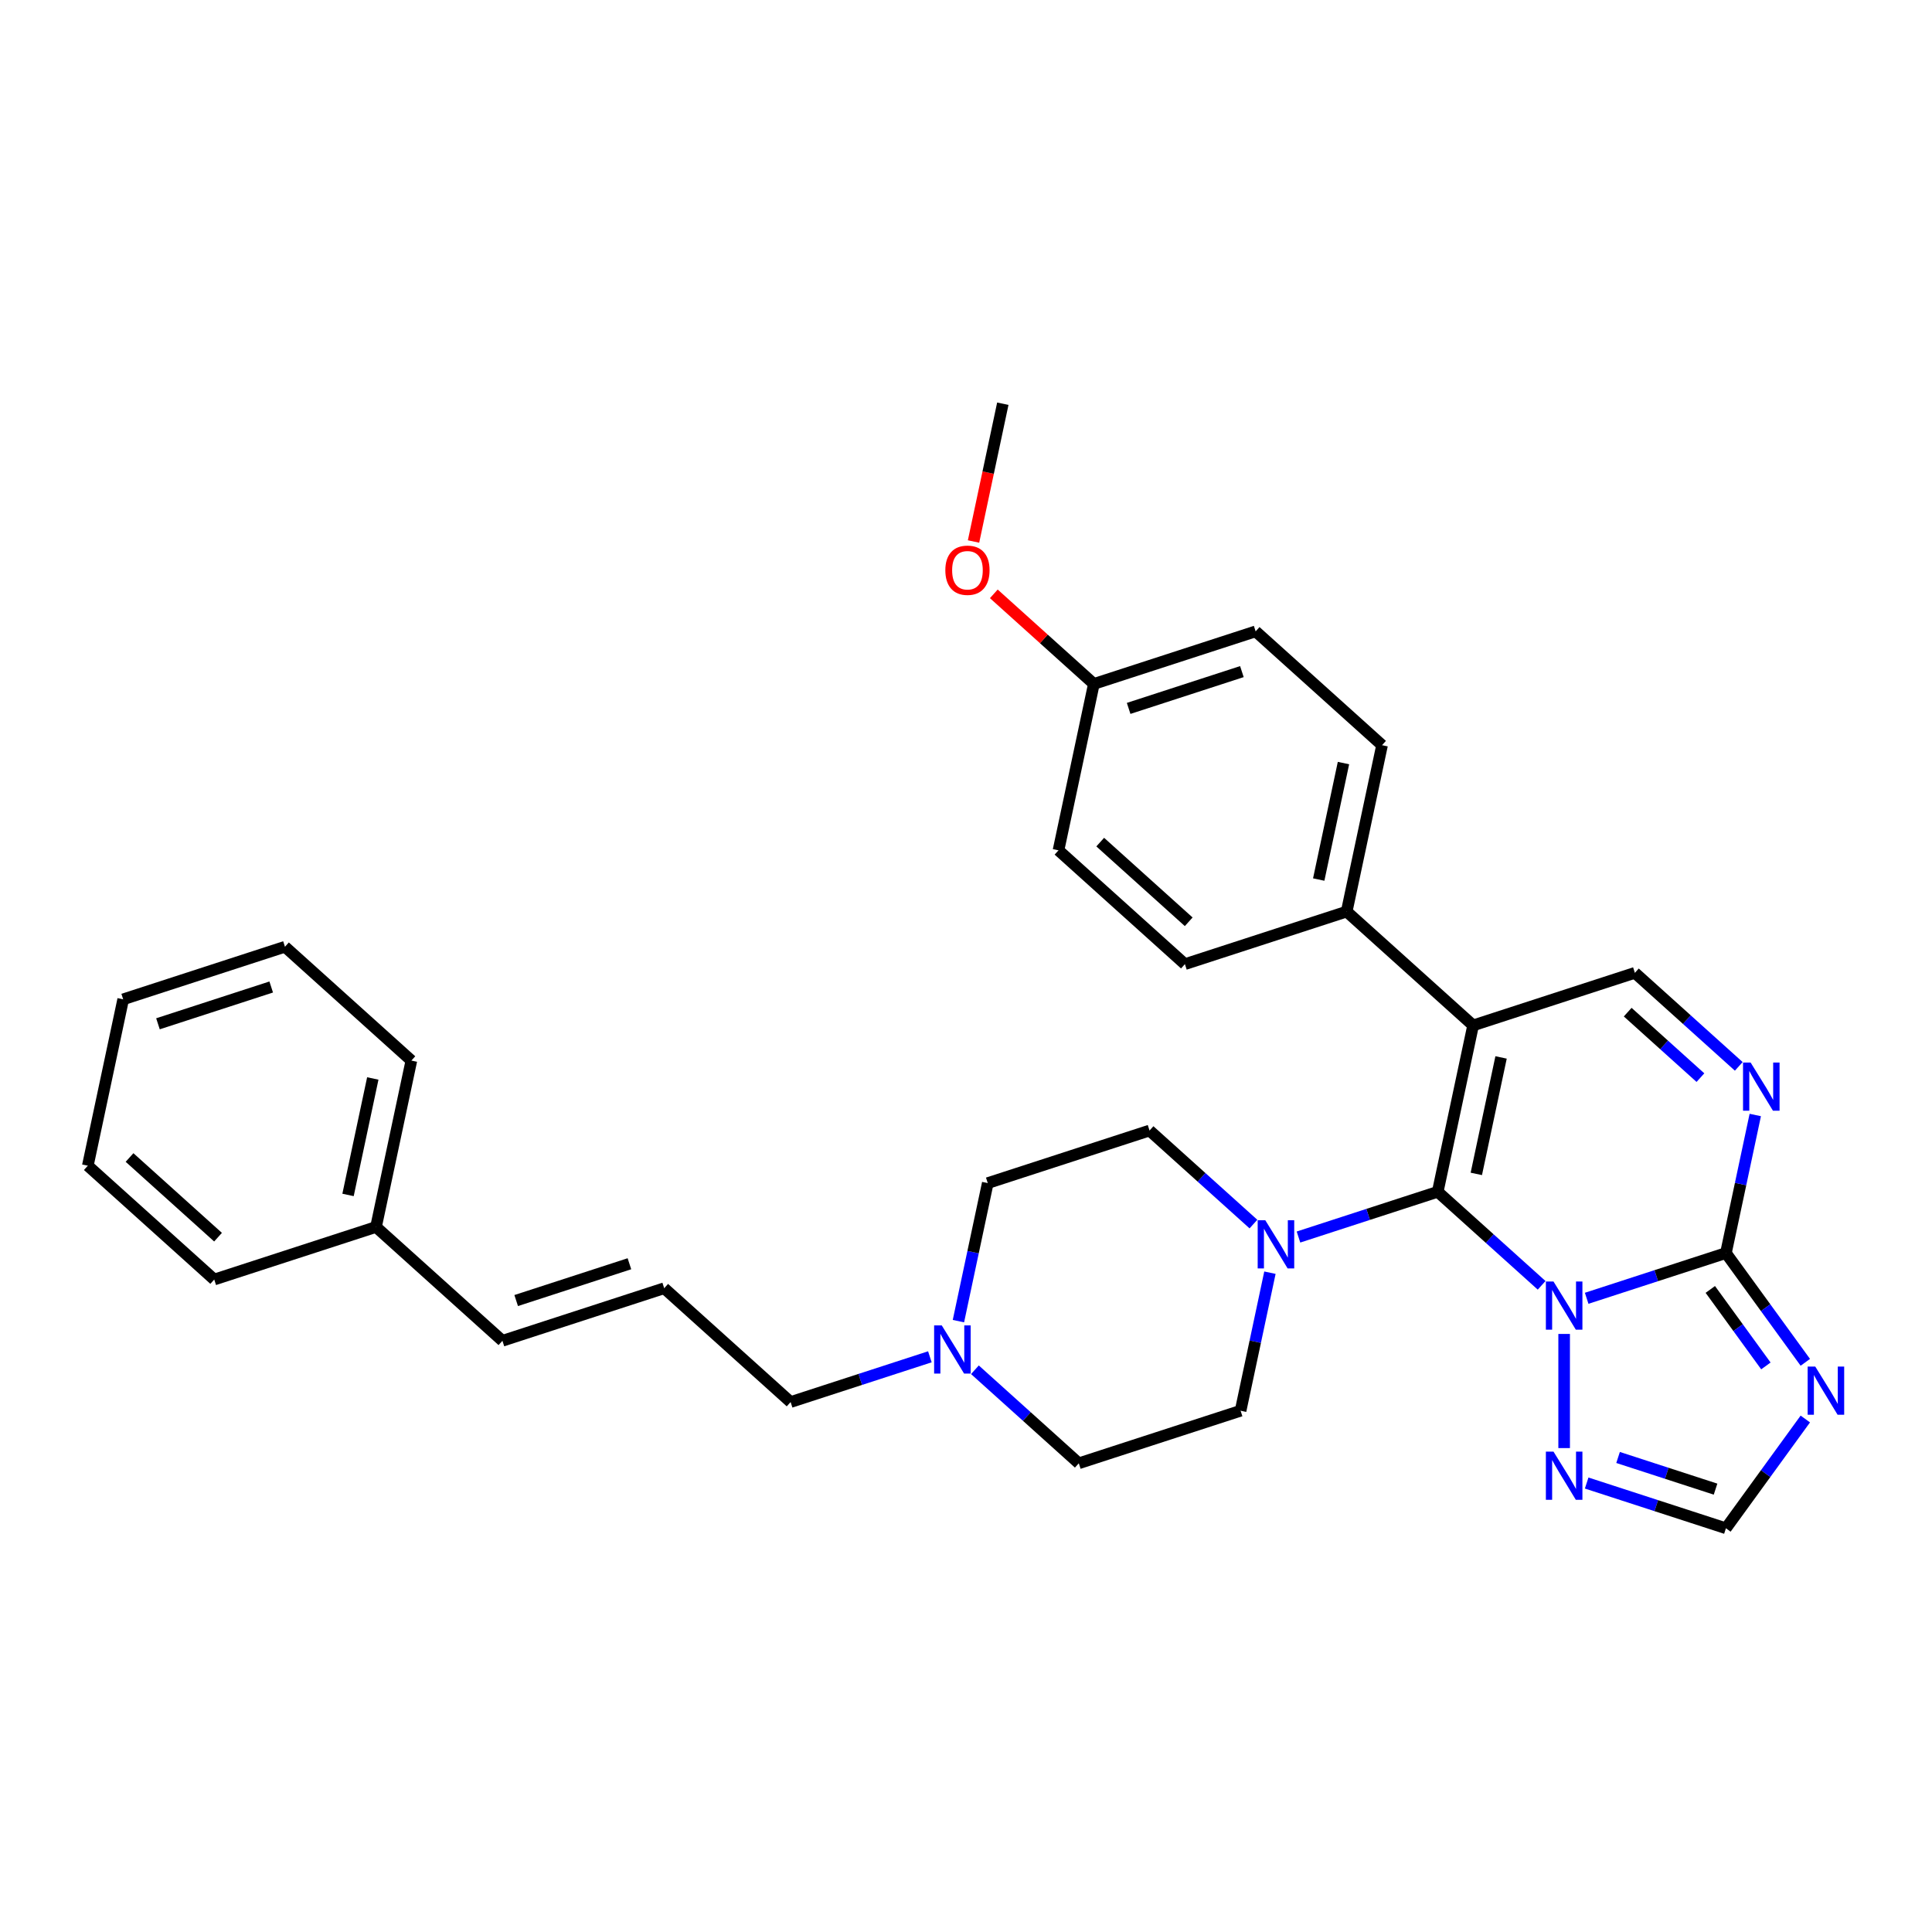<?xml version='1.0' encoding='iso-8859-1'?>
<svg version='1.1' baseProfile='full'
              xmlns='http://www.w3.org/2000/svg'
                      xmlns:rdkit='http://www.rdkit.org/xml'
                      xmlns:xlink='http://www.w3.org/1999/xlink'
                  xml:space='preserve'
width='1000px' height='1000px' viewBox='0 0 1000 1000'>
<!-- END OF HEADER -->
<rect style='opacity:1.0;fill:#FFFFFF;stroke:none' width='1000' height='1000' x='0' y='0'> </rect>
<path class='bond-0' d='M 797.943,665.285 L 771.056,641.076' style='fill:none;fill-rule:evenodd;stroke:#0000FF;stroke-width:6px;stroke-linecap:butt;stroke-linejoin:miter;stroke-opacity:1' />
<path class='bond-0' d='M 771.056,641.076 L 744.169,616.867' style='fill:none;fill-rule:evenodd;stroke:#000000;stroke-width:6px;stroke-linecap:butt;stroke-linejoin:miter;stroke-opacity:1' />
<path class='bond-2' d='M 821.257,671.993 L 857.297,660.283' style='fill:none;fill-rule:evenodd;stroke:#0000FF;stroke-width:6px;stroke-linecap:butt;stroke-linejoin:miter;stroke-opacity:1' />
<path class='bond-2' d='M 857.297,660.283 L 893.337,648.573' style='fill:none;fill-rule:evenodd;stroke:#000000;stroke-width:6px;stroke-linecap:butt;stroke-linejoin:miter;stroke-opacity:1' />
<path class='bond-6' d='M 809.6,690.45 L 809.6,749.526' style='fill:none;fill-rule:evenodd;stroke:#0000FF;stroke-width:6px;stroke-linecap:butt;stroke-linejoin:miter;stroke-opacity:1' />
<path class='bond-1' d='M 744.169,616.867 L 762.475,530.745' style='fill:none;fill-rule:evenodd;stroke:#000000;stroke-width:6px;stroke-linecap:butt;stroke-linejoin:miter;stroke-opacity:1' />
<path class='bond-1' d='M 764.139,607.61 L 776.953,547.324' style='fill:none;fill-rule:evenodd;stroke:#000000;stroke-width:6px;stroke-linecap:butt;stroke-linejoin:miter;stroke-opacity:1' />
<path class='bond-5' d='M 744.169,616.867 L 708.129,628.577' style='fill:none;fill-rule:evenodd;stroke:#000000;stroke-width:6px;stroke-linecap:butt;stroke-linejoin:miter;stroke-opacity:1' />
<path class='bond-5' d='M 708.129,628.577 L 672.09,640.287' style='fill:none;fill-rule:evenodd;stroke:#0000FF;stroke-width:6px;stroke-linecap:butt;stroke-linejoin:miter;stroke-opacity:1' />
<path class='bond-9' d='M 762.475,530.745 L 697.044,471.83' style='fill:none;fill-rule:evenodd;stroke:#000000;stroke-width:6px;stroke-linecap:butt;stroke-linejoin:miter;stroke-opacity:1' />
<path class='bond-32' d='M 762.475,530.745 L 846.212,503.537' style='fill:none;fill-rule:evenodd;stroke:#000000;stroke-width:6px;stroke-linecap:butt;stroke-linejoin:miter;stroke-opacity:1' />
<path class='bond-3' d='M 893.337,648.573 L 913.885,676.855' style='fill:none;fill-rule:evenodd;stroke:#000000;stroke-width:6px;stroke-linecap:butt;stroke-linejoin:miter;stroke-opacity:1' />
<path class='bond-3' d='M 913.885,676.855 L 934.432,705.136' style='fill:none;fill-rule:evenodd;stroke:#0000FF;stroke-width:6px;stroke-linecap:butt;stroke-linejoin:miter;stroke-opacity:1' />
<path class='bond-3' d='M 885.255,667.408 L 899.638,687.205' style='fill:none;fill-rule:evenodd;stroke:#000000;stroke-width:6px;stroke-linecap:butt;stroke-linejoin:miter;stroke-opacity:1' />
<path class='bond-3' d='M 899.638,687.205 L 914.022,707.002' style='fill:none;fill-rule:evenodd;stroke:#0000FF;stroke-width:6px;stroke-linecap:butt;stroke-linejoin:miter;stroke-opacity:1' />
<path class='bond-4' d='M 893.337,648.573 L 900.931,612.847' style='fill:none;fill-rule:evenodd;stroke:#000000;stroke-width:6px;stroke-linecap:butt;stroke-linejoin:miter;stroke-opacity:1' />
<path class='bond-4' d='M 900.931,612.847 L 908.525,577.12' style='fill:none;fill-rule:evenodd;stroke:#0000FF;stroke-width:6px;stroke-linecap:butt;stroke-linejoin:miter;stroke-opacity:1' />
<path class='bond-31' d='M 934.432,734.473 L 913.885,762.754' style='fill:none;fill-rule:evenodd;stroke:#0000FF;stroke-width:6px;stroke-linecap:butt;stroke-linejoin:miter;stroke-opacity:1' />
<path class='bond-31' d='M 913.885,762.754 L 893.337,791.035' style='fill:none;fill-rule:evenodd;stroke:#000000;stroke-width:6px;stroke-linecap:butt;stroke-linejoin:miter;stroke-opacity:1' />
<path class='bond-7' d='M 899.986,551.955 L 873.099,527.746' style='fill:none;fill-rule:evenodd;stroke:#0000FF;stroke-width:6px;stroke-linecap:butt;stroke-linejoin:miter;stroke-opacity:1' />
<path class='bond-7' d='M 873.099,527.746 L 846.212,503.537' style='fill:none;fill-rule:evenodd;stroke:#000000;stroke-width:6px;stroke-linecap:butt;stroke-linejoin:miter;stroke-opacity:1' />
<path class='bond-7' d='M 880.137,557.778 L 861.316,540.832' style='fill:none;fill-rule:evenodd;stroke:#0000FF;stroke-width:6px;stroke-linecap:butt;stroke-linejoin:miter;stroke-opacity:1' />
<path class='bond-7' d='M 861.316,540.832 L 842.495,523.886' style='fill:none;fill-rule:evenodd;stroke:#000000;stroke-width:6px;stroke-linecap:butt;stroke-linejoin:miter;stroke-opacity:1' />
<path class='bond-11' d='M 648.775,633.578 L 621.888,609.369' style='fill:none;fill-rule:evenodd;stroke:#0000FF;stroke-width:6px;stroke-linecap:butt;stroke-linejoin:miter;stroke-opacity:1' />
<path class='bond-11' d='M 621.888,609.369 L 595.001,585.16' style='fill:none;fill-rule:evenodd;stroke:#000000;stroke-width:6px;stroke-linecap:butt;stroke-linejoin:miter;stroke-opacity:1' />
<path class='bond-12' d='M 657.314,658.743 L 649.72,694.47' style='fill:none;fill-rule:evenodd;stroke:#0000FF;stroke-width:6px;stroke-linecap:butt;stroke-linejoin:miter;stroke-opacity:1' />
<path class='bond-12' d='M 649.72,694.47 L 642.126,730.197' style='fill:none;fill-rule:evenodd;stroke:#000000;stroke-width:6px;stroke-linecap:butt;stroke-linejoin:miter;stroke-opacity:1' />
<path class='bond-8' d='M 821.257,767.615 L 857.297,779.325' style='fill:none;fill-rule:evenodd;stroke:#0000FF;stroke-width:6px;stroke-linecap:butt;stroke-linejoin:miter;stroke-opacity:1' />
<path class='bond-8' d='M 857.297,779.325 L 893.337,791.035' style='fill:none;fill-rule:evenodd;stroke:#000000;stroke-width:6px;stroke-linecap:butt;stroke-linejoin:miter;stroke-opacity:1' />
<path class='bond-8' d='M 837.511,754.381 L 862.739,762.578' style='fill:none;fill-rule:evenodd;stroke:#0000FF;stroke-width:6px;stroke-linecap:butt;stroke-linejoin:miter;stroke-opacity:1' />
<path class='bond-8' d='M 862.739,762.578 L 887.967,770.775' style='fill:none;fill-rule:evenodd;stroke:#000000;stroke-width:6px;stroke-linecap:butt;stroke-linejoin:miter;stroke-opacity:1' />
<path class='bond-15' d='M 697.044,471.83 L 715.35,385.708' style='fill:none;fill-rule:evenodd;stroke:#000000;stroke-width:6px;stroke-linecap:butt;stroke-linejoin:miter;stroke-opacity:1' />
<path class='bond-15' d='M 682.565,455.251 L 695.379,394.965' style='fill:none;fill-rule:evenodd;stroke:#000000;stroke-width:6px;stroke-linecap:butt;stroke-linejoin:miter;stroke-opacity:1' />
<path class='bond-16' d='M 697.044,471.83 L 613.307,499.038' style='fill:none;fill-rule:evenodd;stroke:#000000;stroke-width:6px;stroke-linecap:butt;stroke-linejoin:miter;stroke-opacity:1' />
<path class='bond-10' d='M 496.076,683.822 L 503.67,648.095' style='fill:none;fill-rule:evenodd;stroke:#0000FF;stroke-width:6px;stroke-linecap:butt;stroke-linejoin:miter;stroke-opacity:1' />
<path class='bond-10' d='M 503.67,648.095 L 511.264,612.368' style='fill:none;fill-rule:evenodd;stroke:#000000;stroke-width:6px;stroke-linecap:butt;stroke-linejoin:miter;stroke-opacity:1' />
<path class='bond-19' d='M 481.301,702.278 L 445.261,713.988' style='fill:none;fill-rule:evenodd;stroke:#0000FF;stroke-width:6px;stroke-linecap:butt;stroke-linejoin:miter;stroke-opacity:1' />
<path class='bond-19' d='M 445.261,713.988 L 409.222,725.698' style='fill:none;fill-rule:evenodd;stroke:#000000;stroke-width:6px;stroke-linecap:butt;stroke-linejoin:miter;stroke-opacity:1' />
<path class='bond-33' d='M 504.616,708.986 L 531.503,733.195' style='fill:none;fill-rule:evenodd;stroke:#0000FF;stroke-width:6px;stroke-linecap:butt;stroke-linejoin:miter;stroke-opacity:1' />
<path class='bond-33' d='M 531.503,733.195 L 558.389,757.404' style='fill:none;fill-rule:evenodd;stroke:#000000;stroke-width:6px;stroke-linecap:butt;stroke-linejoin:miter;stroke-opacity:1' />
<path class='bond-17' d='M 595.001,585.16 L 511.264,612.368' style='fill:none;fill-rule:evenodd;stroke:#000000;stroke-width:6px;stroke-linecap:butt;stroke-linejoin:miter;stroke-opacity:1' />
<path class='bond-18' d='M 642.126,730.197 L 558.389,757.404' style='fill:none;fill-rule:evenodd;stroke:#000000;stroke-width:6px;stroke-linecap:butt;stroke-linejoin:miter;stroke-opacity:1' />
<path class='bond-13' d='M 343.79,666.783 L 409.222,725.698' style='fill:none;fill-rule:evenodd;stroke:#000000;stroke-width:6px;stroke-linecap:butt;stroke-linejoin:miter;stroke-opacity:1' />
<path class='bond-14' d='M 343.79,666.783 L 260.054,693.991' style='fill:none;fill-rule:evenodd;stroke:#000000;stroke-width:6px;stroke-linecap:butt;stroke-linejoin:miter;stroke-opacity:1' />
<path class='bond-14' d='M 325.788,654.117 L 267.173,673.163' style='fill:none;fill-rule:evenodd;stroke:#000000;stroke-width:6px;stroke-linecap:butt;stroke-linejoin:miter;stroke-opacity:1' />
<path class='bond-23' d='M 260.054,693.991 L 194.623,635.077' style='fill:none;fill-rule:evenodd;stroke:#000000;stroke-width:6px;stroke-linecap:butt;stroke-linejoin:miter;stroke-opacity:1' />
<path class='bond-21' d='M 715.35,385.708 L 649.919,326.794' style='fill:none;fill-rule:evenodd;stroke:#000000;stroke-width:6px;stroke-linecap:butt;stroke-linejoin:miter;stroke-opacity:1' />
<path class='bond-22' d='M 613.307,499.038 L 547.876,440.124' style='fill:none;fill-rule:evenodd;stroke:#000000;stroke-width:6px;stroke-linecap:butt;stroke-linejoin:miter;stroke-opacity:1' />
<path class='bond-22' d='M 615.275,477.115 L 569.473,435.875' style='fill:none;fill-rule:evenodd;stroke:#000000;stroke-width:6px;stroke-linecap:butt;stroke-linejoin:miter;stroke-opacity:1' />
<path class='bond-20' d='M 566.182,354.001 L 649.919,326.794' style='fill:none;fill-rule:evenodd;stroke:#000000;stroke-width:6px;stroke-linecap:butt;stroke-linejoin:miter;stroke-opacity:1' />
<path class='bond-20' d='M 584.184,366.668 L 642.8,347.622' style='fill:none;fill-rule:evenodd;stroke:#000000;stroke-width:6px;stroke-linecap:butt;stroke-linejoin:miter;stroke-opacity:1' />
<path class='bond-24' d='M 566.182,354.001 L 540.29,330.688' style='fill:none;fill-rule:evenodd;stroke:#000000;stroke-width:6px;stroke-linecap:butt;stroke-linejoin:miter;stroke-opacity:1' />
<path class='bond-24' d='M 540.29,330.688 L 514.398,307.375' style='fill:none;fill-rule:evenodd;stroke:#FF0000;stroke-width:6px;stroke-linecap:butt;stroke-linejoin:miter;stroke-opacity:1' />
<path class='bond-34' d='M 566.182,354.001 L 547.876,440.124' style='fill:none;fill-rule:evenodd;stroke:#000000;stroke-width:6px;stroke-linecap:butt;stroke-linejoin:miter;stroke-opacity:1' />
<path class='bond-25' d='M 194.623,635.077 L 212.928,548.955' style='fill:none;fill-rule:evenodd;stroke:#000000;stroke-width:6px;stroke-linecap:butt;stroke-linejoin:miter;stroke-opacity:1' />
<path class='bond-25' d='M 180.144,618.497 L 192.958,558.212' style='fill:none;fill-rule:evenodd;stroke:#000000;stroke-width:6px;stroke-linecap:butt;stroke-linejoin:miter;stroke-opacity:1' />
<path class='bond-26' d='M 194.623,635.077 L 110.886,662.285' style='fill:none;fill-rule:evenodd;stroke:#000000;stroke-width:6px;stroke-linecap:butt;stroke-linejoin:miter;stroke-opacity:1' />
<path class='bond-27' d='M 503.898,280.278 L 511.478,244.621' style='fill:none;fill-rule:evenodd;stroke:#FF0000;stroke-width:6px;stroke-linecap:butt;stroke-linejoin:miter;stroke-opacity:1' />
<path class='bond-27' d='M 511.478,244.621 L 519.057,208.965' style='fill:none;fill-rule:evenodd;stroke:#000000;stroke-width:6px;stroke-linecap:butt;stroke-linejoin:miter;stroke-opacity:1' />
<path class='bond-29' d='M 212.928,548.955 L 147.497,490.04' style='fill:none;fill-rule:evenodd;stroke:#000000;stroke-width:6px;stroke-linecap:butt;stroke-linejoin:miter;stroke-opacity:1' />
<path class='bond-28' d='M 110.886,662.285 L 45.455,603.37' style='fill:none;fill-rule:evenodd;stroke:#000000;stroke-width:6px;stroke-linecap:butt;stroke-linejoin:miter;stroke-opacity:1' />
<path class='bond-28' d='M 112.854,640.361 L 67.052,599.121' style='fill:none;fill-rule:evenodd;stroke:#000000;stroke-width:6px;stroke-linecap:butt;stroke-linejoin:miter;stroke-opacity:1' />
<path class='bond-35' d='M 45.455,603.37 L 63.76,517.248' style='fill:none;fill-rule:evenodd;stroke:#000000;stroke-width:6px;stroke-linecap:butt;stroke-linejoin:miter;stroke-opacity:1' />
<path class='bond-30' d='M 147.497,490.04 L 63.76,517.248' style='fill:none;fill-rule:evenodd;stroke:#000000;stroke-width:6px;stroke-linecap:butt;stroke-linejoin:miter;stroke-opacity:1' />
<path class='bond-30' d='M 140.378,510.869 L 81.763,529.914' style='fill:none;fill-rule:evenodd;stroke:#000000;stroke-width:6px;stroke-linecap:butt;stroke-linejoin:miter;stroke-opacity:1' />
<path  class='atom-0' d='M 804.088 663.314
L 812.259 676.521
Q 813.069 677.824, 814.372 680.183
Q 815.675 682.543, 815.746 682.684
L 815.746 663.314
L 819.056 663.314
L 819.056 688.249
L 815.64 688.249
L 806.871 673.809
Q 805.849 672.118, 804.758 670.181
Q 803.701 668.244, 803.384 667.646
L 803.384 688.249
L 800.144 688.249
L 800.144 663.314
L 804.088 663.314
' fill='#0000FF'/>
<path  class='atom-4' d='M 939.578 707.337
L 947.748 720.544
Q 948.558 721.847, 949.861 724.207
Q 951.164 726.566, 951.235 726.707
L 951.235 707.337
L 954.545 707.337
L 954.545 732.272
L 951.129 732.272
L 942.36 717.832
Q 941.339 716.142, 940.247 714.205
Q 939.19 712.268, 938.873 711.669
L 938.873 732.272
L 935.633 732.272
L 935.633 707.337
L 939.578 707.337
' fill='#0000FF'/>
<path  class='atom-5' d='M 906.131 549.984
L 914.302 563.191
Q 915.112 564.494, 916.415 566.854
Q 917.718 569.213, 917.789 569.354
L 917.789 549.984
L 921.099 549.984
L 921.099 574.919
L 917.683 574.919
L 908.913 560.479
Q 907.892 558.789, 906.8 556.852
Q 905.744 554.914, 905.427 554.316
L 905.427 574.919
L 902.187 574.919
L 902.187 549.984
L 906.131 549.984
' fill='#0000FF'/>
<path  class='atom-6' d='M 654.921 631.607
L 663.091 644.814
Q 663.901 646.117, 665.204 648.477
Q 666.507 650.836, 666.578 650.977
L 666.578 631.607
L 669.888 631.607
L 669.888 656.542
L 666.472 656.542
L 657.703 642.102
Q 656.681 640.412, 655.59 638.475
Q 654.533 636.538, 654.216 635.939
L 654.216 656.542
L 650.976 656.542
L 650.976 631.607
L 654.921 631.607
' fill='#0000FF'/>
<path  class='atom-7' d='M 804.088 751.36
L 812.259 764.567
Q 813.069 765.87, 814.372 768.23
Q 815.675 770.589, 815.746 770.73
L 815.746 751.36
L 819.056 751.36
L 819.056 776.295
L 815.64 776.295
L 806.871 761.855
Q 805.849 760.165, 804.758 758.228
Q 803.701 756.291, 803.384 755.692
L 803.384 776.295
L 800.144 776.295
L 800.144 751.36
L 804.088 751.36
' fill='#0000FF'/>
<path  class='atom-11' d='M 487.447 686.023
L 495.617 699.23
Q 496.427 700.533, 497.731 702.892
Q 499.034 705.252, 499.104 705.393
L 499.104 686.023
L 502.415 686.023
L 502.415 710.957
L 498.998 710.957
L 490.229 696.518
Q 489.208 694.827, 488.116 692.89
Q 487.059 690.953, 486.742 690.355
L 486.742 710.957
L 483.502 710.957
L 483.502 686.023
L 487.447 686.023
' fill='#0000FF'/>
<path  class='atom-25' d='M 489.305 295.157
Q 489.305 289.17, 492.263 285.825
Q 495.221 282.479, 500.751 282.479
Q 506.28 282.479, 509.238 285.825
Q 512.197 289.17, 512.197 295.157
Q 512.197 301.215, 509.203 304.666
Q 506.21 308.083, 500.751 308.083
Q 495.257 308.083, 492.263 304.666
Q 489.305 301.25, 489.305 295.157
M 500.751 305.265
Q 504.554 305.265, 506.597 302.729
Q 508.675 300.159, 508.675 295.157
Q 508.675 290.262, 506.597 287.797
Q 504.554 285.296, 500.751 285.296
Q 496.947 285.296, 494.869 287.762
Q 492.827 290.227, 492.827 295.157
Q 492.827 300.194, 494.869 302.729
Q 496.947 305.265, 500.751 305.265
' fill='#FF0000'/>
</svg>
